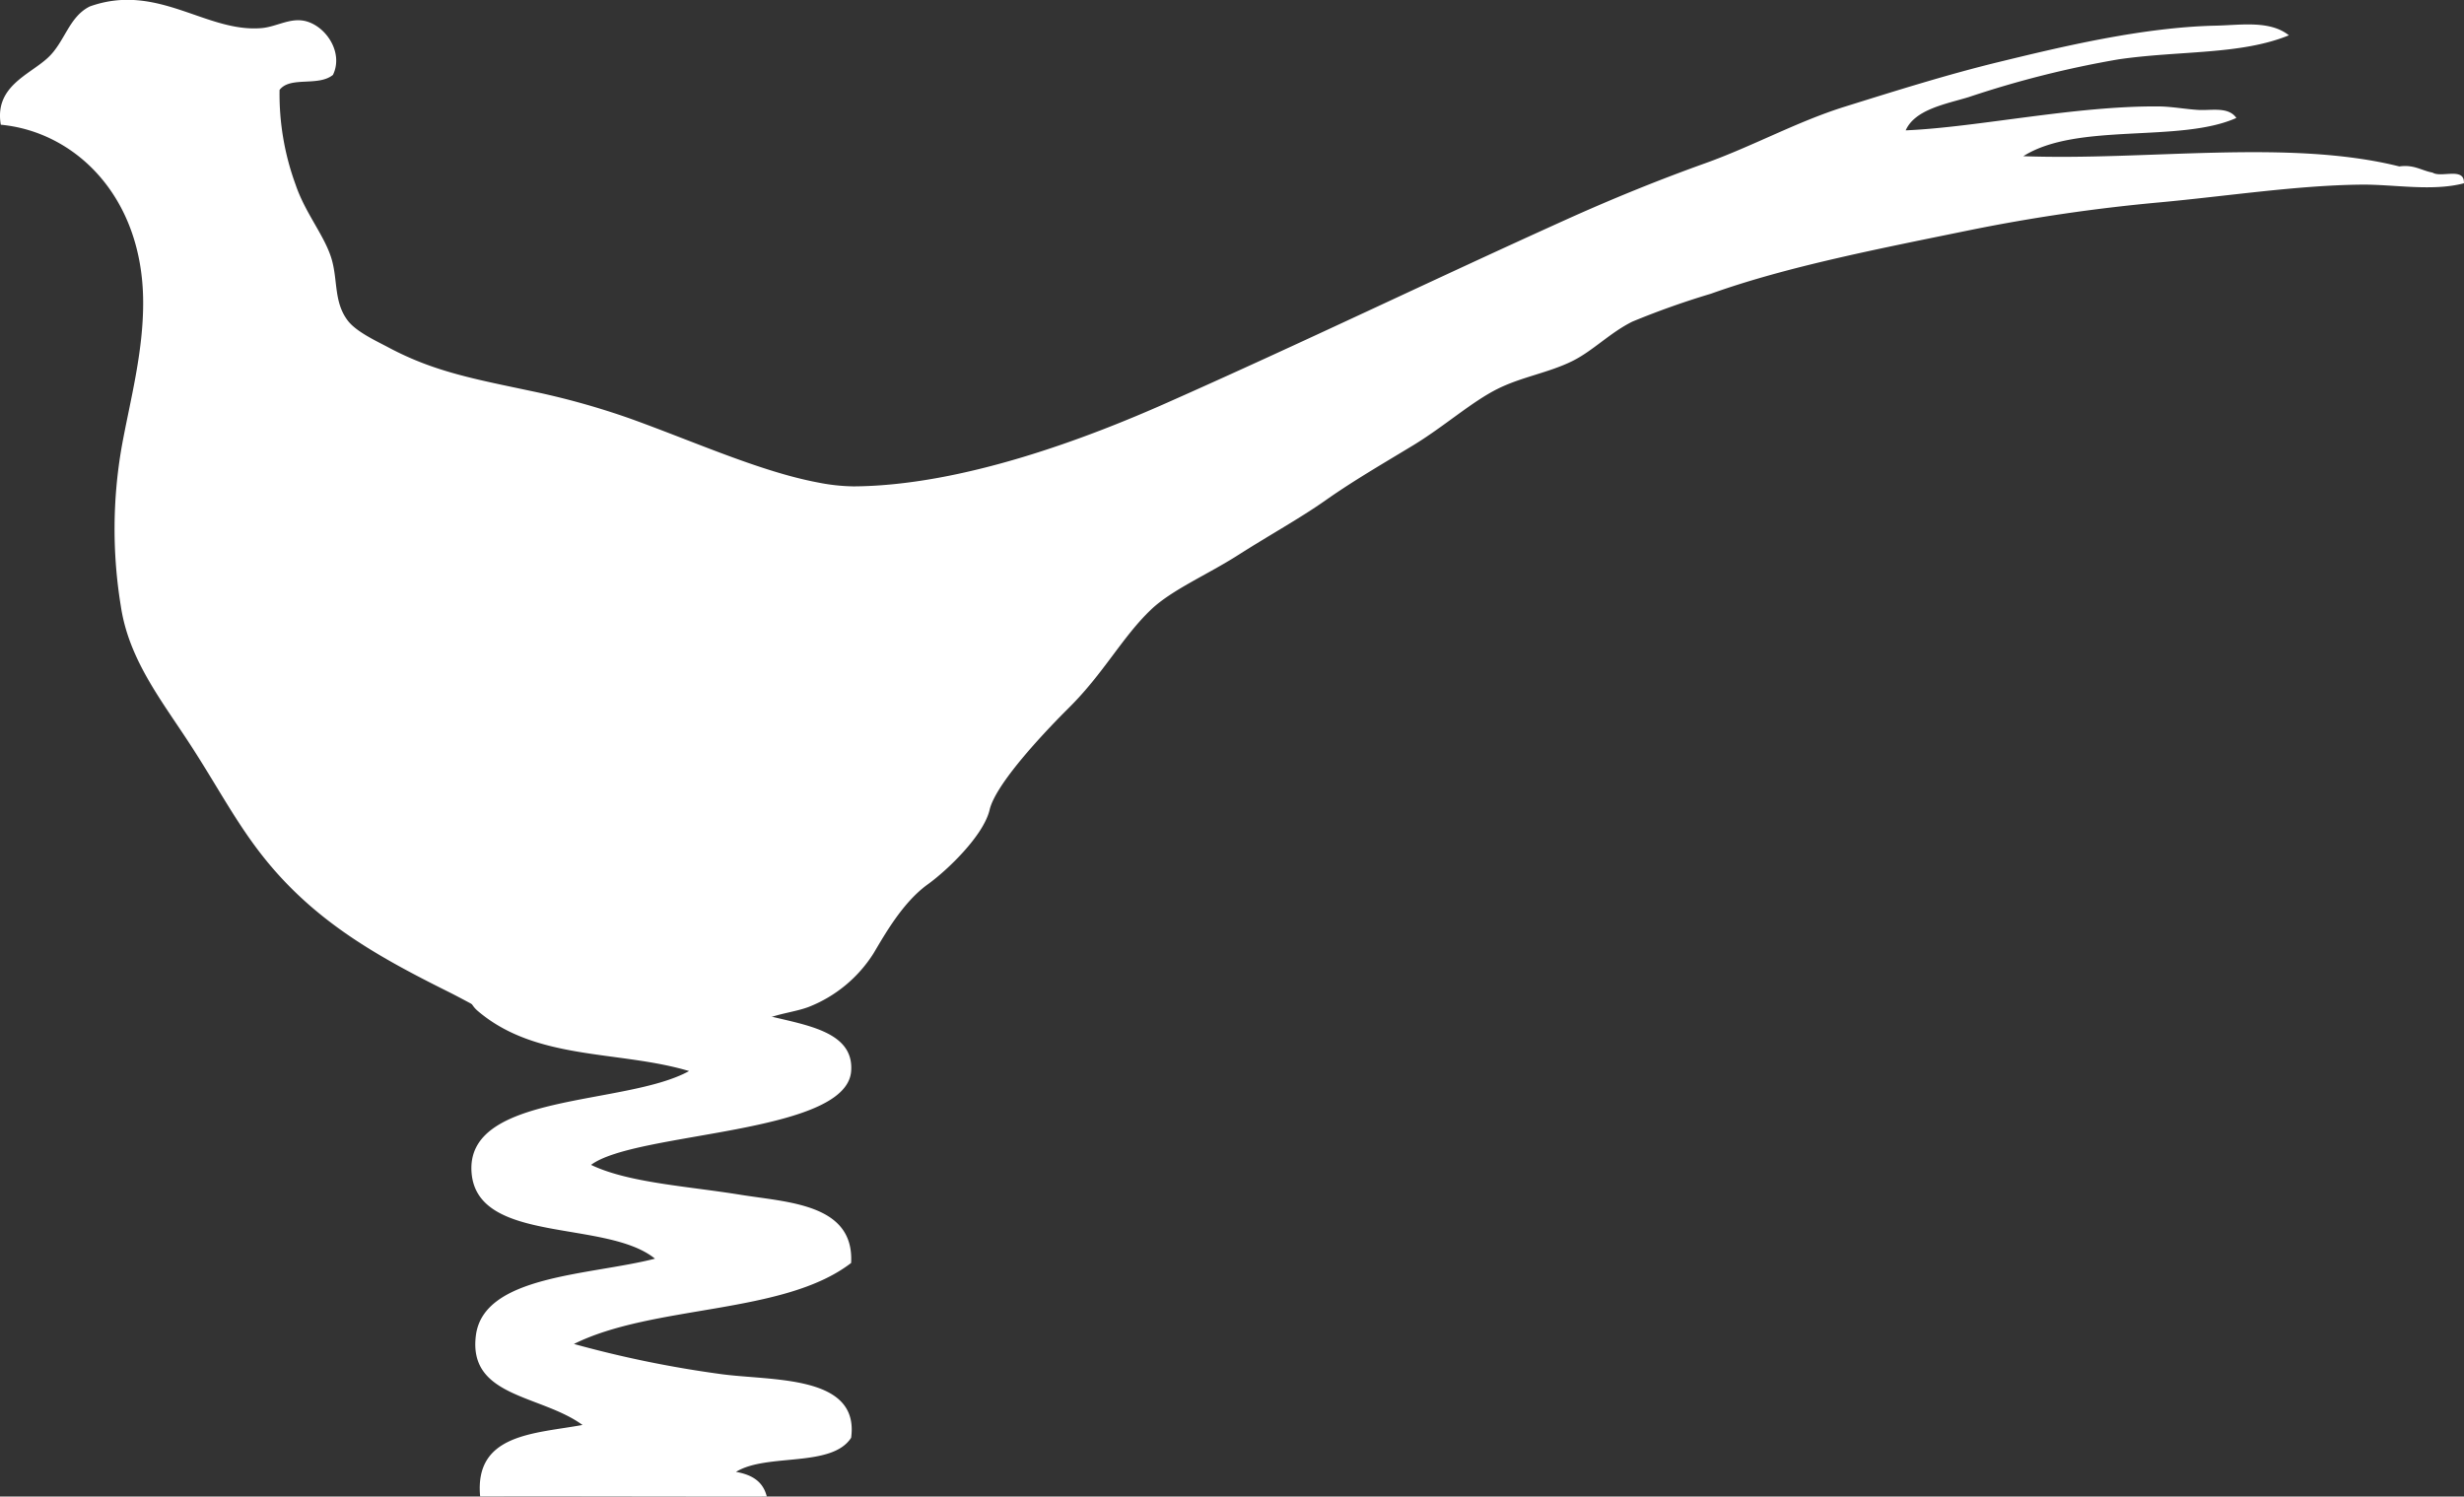 <svg id="Layer_1" data-name="Layer 1" xmlns="http://www.w3.org/2000/svg" viewBox="0 0 260.929 158.495">
  <rect x="0" y="0" width="260.929" height="158.495" fill="#333333" stroke="none"/>
  <defs>
    <style>
      .cls-1 {
        fill: #fff;
      }
    </style>
  </defs>
  <title>Pheasnt Solo Blank</title>
  <path class="cls-1" d="M176.248,330.606c7.866.742,15.013,7.585,15.074,18.706.03,5.415-1.4,10.565-2.276,15.424a50.52,50.52,0,0,0-.085,16.872c.85,5.672,4.327,9.99,7.371,14.681,3.2,4.93,5.213,8.978,8.626,12.965,5.229,6.111,11.542,9.617,18.571,13.123,2.414,1.2,3.86,2.146,6.409,3.172a40.215,40.215,0,0,0,4.351,1.543,44.237,44.237,0,0,0,6.043.459c3.3.164,6.121-.555,9.647-.744,1.1-.061,2.176.361,3.251.211,1.115-.156,2.6-1.119,4.027-1.7,1.482-.6,3.128-.758,4.522-1.273a14.3,14.3,0,0,0,6.887-5.682c1.21-2.033,3.106-5.41,5.741-7.307,2.035-1.463,5.909-5.15,6.553-7.9.686-2.92,6.354-8.775,8.408-10.815,3.7-3.674,5.625-7.462,8.674-10.373,2.207-2.109,5.969-3.7,9.255-5.8,3.24-2.068,6.582-3.91,9.258-5.8,2.881-2.033,6.119-3.907,9.24-5.8,3.253-1.967,6.233-4.642,9-6.009,2.555-1.262,5.363-1.685,7.861-2.917,2.178-1.073,4.013-3.019,6.378-4.188a86.986,86.986,0,0,1,8.319-2.953c8.062-2.884,17.736-4.751,27.436-6.737a186.609,186.609,0,0,1,20.105-2.938c7.141-.66,14.572-1.809,21.342-1.876,3.417-.035,7.491.743,10.848-.144.082-1.764-2.4-.541-3.321-1.129-1.175-.215-1.967-.877-3.517-.653-11.737-2.937-26.73-.6-39.822-1.086,5.731-3.627,16.562-1.364,22.561-4.051-.844-1.217-2.627-.774-3.993-.847-1.317-.071-2.857-.358-4.187-.371-8.878-.082-19.225,2.209-26.837,2.533.982-2.213,4.2-2.773,6.661-3.518a106.666,106.666,0,0,1,15.864-4c6.484-.948,12.954-.458,18.054-2.548-2.014-1.614-5.146-1.077-7.7-1.024-7.81.161-16.537,2.273-23.038,3.856-5.438,1.325-10.9,3.046-16.271,4.721-5.052,1.576-9.747,4.186-14.786,5.992-4.957,1.777-9.871,3.773-14.786,5.993-14.175,6.4-27.777,12.976-42.376,19.445-8.047,3.565-21.414,8.724-33.055,8.788a20.438,20.438,0,0,1-3.727-.406c-6.1-1.142-13.175-4.353-19.931-6.78a80.86,80.86,0,0,0-10.389-2.895c-5.969-1.27-10.3-2.032-15.142-4.608-1.4-.744-3.49-1.7-4.382-2.9-1.425-1.907-1.042-4.138-1.644-6.342-.687-2.513-2.811-4.93-3.853-8.02a27.83,27.83,0,0,1-1.7-10.035c1.134-1.483,4.076-.321,5.653-1.591,1.2-2.476-.925-5.432-3.218-5.758-1.477-.211-2.844.667-4.327.8-5.883.511-11.01-4.859-18.2-2.293-2.229,1.1-2.644,3.77-4.434,5.425C179.279,325.337,175.549,326.538,176.248,330.606Z" transform="translate(-176.162 -317.397)"/>
  <path class="cls-1" d="M225.449,419.9c9.46-.01,27.936-.021,36.961-.014-.627,3.287-6,2.115-7.854,4.17,4.16,1.809,12.121,1.547,11.741,6.773-.49,6.727-22.8,6.393-27.545,9.934,3.943,1.9,10.216,2.254,15.8,3.162,5.02.815,12.089.949,11.741,7.227-7.144,5.5-20.907,4.381-29.352,8.578a117.214,117.214,0,0,0,15.353,3.162c5.4.787,14.922-.006,14,6.773-2.064,3.2-8.934,1.6-12.192,3.611,1.719.309,2.864,1.027,3.26,2.609-11.156.014-16.775-.027-30.354-.01-.626-6.646,5.75-6.633,10.838-7.566-4.393-3.217-12.127-2.91-11.289-9.482.815-6.4,12.067-6.352,18.965-8.129-5.126-4.168-18.741-1.525-19.416-9.033-.773-8.588,16.244-7.107,23.029-10.836-7.415-2.219-16.183-1.06-22.4-6.383C225.478,423.369,225.43,421.432,225.449,419.9Z" transform="translate(-176.162 -317.397)"/>
</svg>
